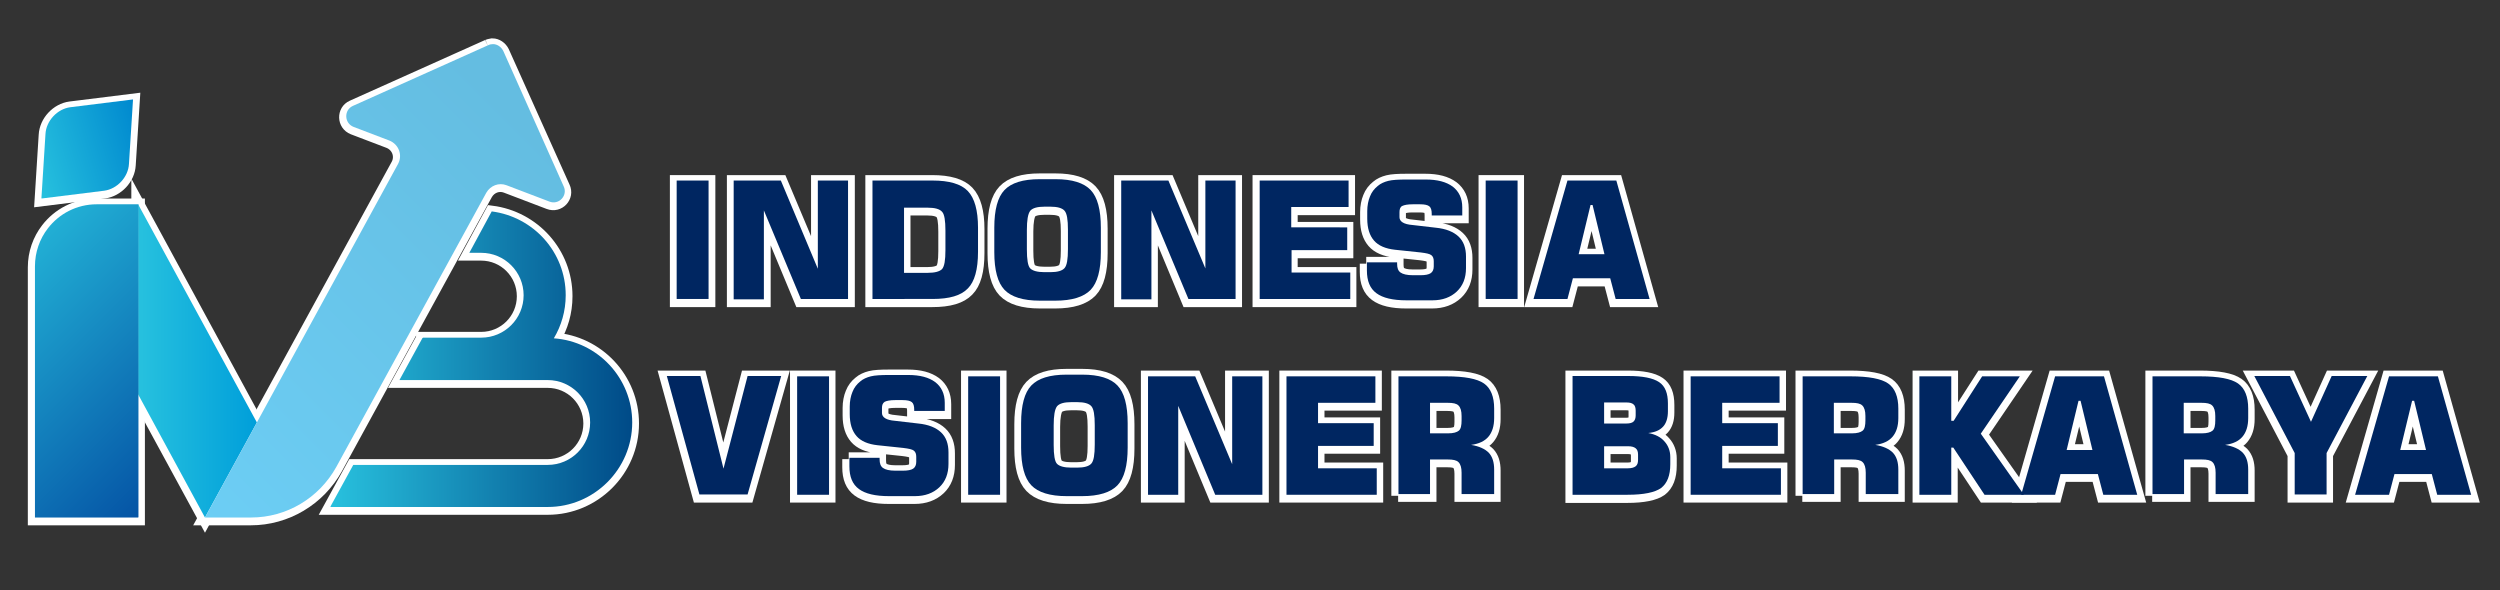 <?xml version="1.0" encoding="utf-8"?>
<!-- Generator: Adobe Illustrator 19.1.0, SVG Export Plug-In . SVG Version: 6.00 Build 0)  -->
<svg version="1.1" id="Layer_1" xmlns="http://www.w3.org/2000/svg" xmlns:xlink="http://www.w3.org/1999/xlink" x="0px" y="0px"
	 viewBox="0 0 736.7 174" style="enable-background:new 0 0 736.7 174;" xml:space="preserve">
<rect x="0" y="0" width="736.7" height="174" fill="#333333" stroke="none"/>
<style type="text/css">
	.st0{clip-path:url(#SVGID_7_);}
	.st1{clip-path:url(#SVGID_9_);fill:url(#SVGID_10_);}
	.st2{clip-path:url(#SVGID_12_);}
	.st3{clip-path:url(#SVGID_14_);}
	.st4{clip-path:url(#SVGID_16_);fill:url(#SVGID_17_);}
	.st5{clip-path:url(#SVGID_19_);fill:url(#SVGID_20_);}
	.st6{clip-path:url(#SVGID_22_);fill:url(#SVGID_23_);}
	.st7{clip-path:url(#SVGID_25_);}
	.st8{clip-path:url(#SVGID_27_);}
	.st9{clip-path:url(#SVGID_29_);fill:url(#SVGID_30_);}
	.st10{clip-path:url(#SVGID_32_);fill:url(#SVGID_33_);}
	.st11{clip-path:url(#SVGID_36_);fill:url(#SVGID_37_);}
	.st12{fill:#002661;}
	.st13{clip-path:url(#SVGID_38_);fill:url(#SVGID_39_);stroke:#FFFFFF;stroke-width:4;stroke-miterlimit:10;}
	.st14{clip-path:url(#SVGID_40_);fill:url(#SVGID_41_);stroke:#FFFFFF;stroke-width:4;stroke-miterlimit:10;}
	.st15{clip-path:url(#SVGID_42_);fill:url(#SVGID_43_);stroke:#FFFFFF;stroke-width:4;stroke-miterlimit:10;}
	.st16{clip-path:url(#SVGID_45_);fill:url(#SVGID_46_);stroke:#FFFFFF;stroke-width:4;stroke-miterlimit:10;}
	.st17{clip-path:url(#SVGID_48_);fill:url(#SVGID_49_);stroke:#FFFFFF;stroke-width:4;stroke-miterlimit:10;}
	.st18{fill:#002661;stroke:#FFFFFF;stroke-width:4;stroke-miterlimit:10;}
	.st19{clip-path:url(#SVGID_50_);fill:url(#SVGID_51_);}
	.st20{clip-path:url(#SVGID_52_);fill:url(#SVGID_53_);}
	.st21{clip-path:url(#SVGID_54_);fill:url(#SVGID_55_);}
	.st22{clip-path:url(#SVGID_56_);fill:url(#SVGID_58_);}
	.st23{clip-path:url(#SVGID_59_);fill:url(#SVGID_61_);}
</style>
<g>
	<g>
		<g>
			<g>
				<defs>
					<polygon id="SVGID_34_" points="75.6,124.8 60.4,152.8 40.7,116.6 40.7,60.5 					"/>
				</defs>
				<clipPath id="SVGID_7_">
					<use xlink:href="#SVGID_34_"  style="overflow:visible;"/>
				</clipPath>
				
					<linearGradient id="SVGID_9_" gradientUnits="userSpaceOnUse" x1="-314.433" y1="210.259" x2="-313.433" y2="210.259" gradientTransform="matrix(34.96 0 0 -34.96 11033.289 7457.381)">
					<stop  offset="0" style="stop-color:#27C1DE"/>
					<stop  offset="0.992" style="stop-color:#009FDA"/>
					<stop  offset="1" style="stop-color:#009FDA"/>
				</linearGradient>
				
					<rect x="40.7" y="60.5" style="clip-path:url(#SVGID_7_);fill:url(#SVGID_9_);stroke:#FFFFFF;stroke-width:4;stroke-miterlimit:10;" width="35" height="92.3"/>
				<use xlink:href="#SVGID_34_"  style="overflow:visible;fill:none;stroke:#FFFFFF;stroke-width:4;stroke-miterlimit:10;"/>
			</g>
			<g>
				<defs>
					<path id="SVGID_44_" d="M28.4,60.5c-5.9,0-11.1,2.8-14.4,7.1c-2.4,3.1-3.8,7-3.8,11.2v74h30.5V60.5H28.4z"/>
				</defs>
				<clipPath id="SVGID_10_">
					<use xlink:href="#SVGID_44_"  style="overflow:visible;"/>
				</clipPath>
				
					<linearGradient id="SVGID_12_" gradientUnits="userSpaceOnUse" x1="-321.224" y1="211.347" x2="-320.224" y2="211.347" gradientTransform="matrix(70.983 70.983 70.983 -70.983 7788.662 37873.957)">
					<stop  offset="0" style="stop-color:#27C1DE"/>
					<stop  offset="0.992" style="stop-color:#034EA2"/>
					<stop  offset="1" style="stop-color:#034EA2"/>
				</linearGradient>
				<polygon style="clip-path:url(#SVGID_10_);fill:url(#SVGID_12_);stroke:#FFFFFF;stroke-width:4;stroke-miterlimit:10;" points="
					25.4,45.3 86.8,106.7 25.4,168.1 -36,106.7 				"/>
				<use xlink:href="#SVGID_44_"  style="overflow:visible;fill:none;stroke:#FFFFFF;stroke-width:4;stroke-miterlimit:10;"/>
			</g>
			<g>
				<defs>
					<path id="SVGID_47_" d="M143.8,13.6l-39.9,17.9c-2.7,1.2-2.6,5.1,0.2,6.2l10.5,4c2.8,1.1,4,4.3,2.6,6.9L60.3,152.8h13.6
						c10.4,0,20-5.7,25.1-14.9l44.2-80.8c1.2-2.1,3.7-3.1,6-2.2l12.6,4.8c2.8,1.1,5.5-1.8,4.2-4.5l-17.9-39.9c-0.6-1.2-1.8-2-3-2
						C144.7,13.4,144.3,13.4,143.8,13.6"/>
				</defs>
				<clipPath id="SVGID_14_">
					<use xlink:href="#SVGID_47_"  style="overflow:visible;"/>
				</clipPath>
				
					<linearGradient id="SVGID_16_" gradientUnits="userSpaceOnUse" x1="-321.477" y1="207.753" x2="-320.477" y2="207.753" gradientTransform="matrix(113.903 -113.903 -113.903 -113.903 60324.738 -12800.608)">
					<stop  offset="0" style="stop-color:#6DCFF6"/>
					<stop  offset="1" style="stop-color:#64BDE1"/>
				</linearGradient>
				<polygon style="clip-path:url(#SVGID_14_);fill:url(#SVGID_16_);stroke:#FFFFFF;stroke-width:4;stroke-miterlimit:10;" points="
					-9.4,83.1 113.8,-40.1 237.1,83.1 113.8,206.3 				"/>
				<use xlink:href="#SVGID_47_"  style="overflow:visible;fill:none;stroke:#FFFFFF;stroke-width:4;stroke-miterlimit:10;"/>
			</g>
			<g>
				<defs>
					<path id="SVGID_57_" d="M138.3,74.8h3.5c6.9,0,12.5,5.6,12.5,12.5c0,6.9-5.6,12.5-12.5,12.5h-17.2l0,0.1h-0.1l-6.8,12.4h43.7
						c6.9,0,12.5,5.6,12.5,12.5c0,6.9-5.6,12.5-12.5,12.5h-57.3l-6.8,12.4h64.1c13.7,0,24.9-11.2,24.9-24.9
						c0-13.1-10.2-23.9-23.1-24.8c2.2-3.7,3.5-8,3.5-12.7c0-12.7-9.5-23.1-21.8-24.7L138.3,74.8z"/>
				</defs>
				<clipPath id="SVGID_17_">
					<use xlink:href="#SVGID_57_"  style="overflow:visible;"/>
				</clipPath>
				
					<linearGradient id="SVGID_19_" gradientUnits="userSpaceOnUse" x1="-319.635" y1="209.436" x2="-318.635" y2="209.436" gradientTransform="matrix(89.003 0 0 -89.003 28545.828 18746.654)">
					<stop  offset="0" style="stop-color:#28C1DE"/>
					<stop  offset="0.992" style="stop-color:#004B88"/>
					<stop  offset="1" style="stop-color:#004B88"/>
				</linearGradient>
				
					<rect x="97.3" y="62.6" style="clip-path:url(#SVGID_17_);fill:url(#SVGID_19_);stroke:#FFFFFF;stroke-width:4;stroke-miterlimit:10;" width="89" height="87.1"/>
				<use xlink:href="#SVGID_57_"  style="overflow:visible;fill:none;stroke:#FFFFFF;stroke-width:4;stroke-miterlimit:10;"/>
			</g>
			<g>
				<defs>
					<path id="SVGID_60_" d="M20.7,31.9c-3.8,0.5-7.1,4-7.3,7.9l-1.2,19l18.5-2.3c3.8-0.5,7.1-4,7.3-7.9l1.2-19L20.7,31.9z"/>
				</defs>
				<clipPath id="SVGID_20_">
					<use xlink:href="#SVGID_60_"  style="overflow:visible;"/>
				</clipPath>
				
					<linearGradient id="SVGID_22_" gradientUnits="userSpaceOnUse" x1="-314.26" y1="209.199" x2="-313.26" y2="209.199" gradientTransform="matrix(34.618 -4.279 -10.336 -33.869 13049.773 5787.13)">
					<stop  offset="0" style="stop-color:#27C1DE"/>
					<stop  offset="0.992" style="stop-color:#0089CF"/>
					<stop  offset="1" style="stop-color:#0089CF"/>
				</linearGradient>
				<polygon style="clip-path:url(#SVGID_20_);fill:url(#SVGID_22_);stroke:#FFFFFF;stroke-width:4;stroke-miterlimit:10;" points="
					3.6,30.7 38.2,26.4 47.8,57.7 13.1,62 				"/>
				<use xlink:href="#SVGID_60_"  style="overflow:visible;fill:none;stroke:#FFFFFF;stroke-width:4;stroke-miterlimit:10;"/>
			</g>
			<g>
				<path class="st18" d="M199.4,88.5V53.6h9.4v34.9H199.4z"/>
				<path class="st18" d="M216.2,88.5V53.6h13.9l10.9,25.9V53.6h8.9v34.9h-13.9l-10.9-26.2v26.2H216.2z"/>
				<path class="st18" d="M257,88.5V53.6h17.7c4.9,0,8.4,1,10.4,3.1c2,2.1,3,5.7,3,10.8v7.1c0,5.2-1,8.8-3,10.8
					c-2,2.1-5.4,3.1-10.4,3.1H257z M266.3,80.7h7c2.1,0,3.5-0.4,4.2-1.1s1-2.6,1-5.6v-5.7c0-3-0.3-4.9-1-5.6
					c-0.7-0.8-2.1-1.2-4.2-1.2h-7V80.7z"/>
				<path class="st18" d="M293,67.4c0-5.3,1-9,3-11.1c2-2.1,5.4-3.2,10.4-3.2h4.6c5,0,8.4,1.1,10.4,3.2c2,2.1,3,5.8,3,11.1v7.2
					c0,5.3-1,9-3,11.1c-2,2.1-5.5,3.2-10.4,3.2h-4.6c-4.9,0-8.4-1.1-10.4-3.2c-2-2.1-3-5.8-3-11.1V67.4z M302.5,68.2v5.7
					c0,3,0.3,4.9,1,5.6s2.1,1.1,4.2,1.1h1.7c2.1,0,3.5-0.4,4.2-1.2s1-2.6,1-5.6v-5.7c0-3-0.3-4.8-1-5.6s-2.1-1.2-4.2-1.2h-1.7
					c-2.1,0-3.5,0.4-4.2,1.2C302.9,63.3,302.5,65.2,302.5,68.2z"/>
				<path class="st18" d="M330.3,88.5V53.6h13.9l10.9,25.9V53.6h8.9v34.9h-13.9l-10.9-26.2v26.2H330.3z"/>
				<path class="st18" d="M371.1,88.5V53.6h26.2v7.8h-16.9v6h16.4v6.7h-16.4v6.6h17.3v7.8H371.1z"/>
				<path class="st18" d="M402.6,77.7h9V78c0,1.3,0.3,2.1,1,2.6c0.7,0.5,1.9,0.8,3.6,0.8h2.3c1.4,0,2.4-0.2,3-0.6
					c0.6-0.4,0.9-1.1,0.9-2v-1.5c0-0.8-0.2-1.4-0.7-1.8s-1.5-0.6-3.1-0.8l-7.6-0.8c-2.8-0.3-4.9-1.2-6.2-2.7c-1.3-1.5-2-3.6-2-6.5
					v-2.2c0-1.6,0.3-3.1,0.8-4.3c0.5-1.3,1.3-2.3,2.3-3.1c0.8-0.7,1.9-1.2,3.1-1.5c1.2-0.3,3-0.4,5.4-0.4h5.6c3.5,0,6.1,0.7,8,2.1
					c1.8,1.4,2.8,3.4,2.8,6.1v2.4h-9v-0.4c0-1-0.2-1.8-0.7-2.2s-1.4-0.6-2.7-0.6h-2.2c-1.5,0-2.5,0.2-3.1,0.5
					c-0.6,0.4-0.8,1-0.8,1.8v1.5c0,1.3,1.3,2.1,3.8,2.3l6.9,0.8c3,0.3,5.2,1.2,6.7,2.6s2.2,3.4,2.2,5.9v3.4c0,2.9-0.9,5.2-2.7,6.9
					c-1.8,1.7-4.2,2.6-7.2,2.6h-7.6c-4.1,0-7-0.7-8.9-2.1c-1.9-1.4-2.8-3.6-2.8-6.7V77.7z"/>
				<path class="st18" d="M437.7,88.5V53.6h9.4v34.9H437.7z"/>
				<path class="st18" d="M451.8,88.5l10-34.9h14.4l9.8,34.9h-10l-1.6-6.1h-11l-1.6,6.1H451.8z M465.2,75.3h7.6l-3.5-14.5h-0.6
					L465.2,75.3z"/>
				<path class="st18" d="M196.4,111.2h9.9l6.8,27.3l7.1-27.3h9.9l-9.9,34.9H206L196.4,111.2z"/>
				<path class="st18" d="M234.8,146.1v-34.9h9.4v34.9H234.8z"/>
				<path class="st18" d="M250.1,135.3h9v0.4c0,1.3,0.3,2.1,1,2.6c0.7,0.5,1.9,0.8,3.6,0.8h2.3c1.4,0,2.4-0.2,3-0.6
					c0.6-0.4,0.9-1.1,0.9-2v-1.5c0-0.8-0.2-1.4-0.7-1.8s-1.5-0.6-3.1-0.8l-7.6-0.8c-2.8-0.3-4.9-1.2-6.2-2.7c-1.3-1.5-2-3.6-2-6.5
					v-2.2c0-1.6,0.3-3.1,0.8-4.3c0.5-1.3,1.3-2.3,2.3-3.1c0.8-0.7,1.9-1.2,3.1-1.5c1.2-0.3,3-0.4,5.4-0.4h5.6c3.5,0,6.1,0.7,8,2.1
					c1.8,1.4,2.8,3.4,2.8,6.1v2.4h-9V121c0-1-0.2-1.8-0.7-2.2s-1.4-0.6-2.7-0.6h-2.2c-1.5,0-2.5,0.2-3.1,0.5c-0.6,0.4-0.8,1-0.8,1.8
					v1.5c0,1.3,1.3,2.1,3.8,2.3l6.9,0.8c3,0.3,5.2,1.2,6.7,2.6s2.2,3.4,2.2,5.9v3.4c0,2.9-0.9,5.2-2.7,6.9c-1.8,1.7-4.2,2.6-7.2,2.6
					h-7.6c-4.1,0-7-0.7-8.9-2.1c-1.9-1.4-2.8-3.6-2.8-6.7V135.3z"/>
				<path class="st18" d="M285.2,146.1v-34.9h9.4v34.9H285.2z"/>
				<path class="st18" d="M300.9,125c0-5.3,1-9,3-11.1c2-2.1,5.4-3.2,10.4-3.2h4.6c5,0,8.4,1.1,10.4,3.2c2,2.1,3,5.8,3,11.1v7.2
					c0,5.3-1,9-3,11.1c-2,2.1-5.5,3.2-10.4,3.2h-4.6c-4.9,0-8.4-1.1-10.4-3.2c-2-2.1-3-5.8-3-11.1V125z M310.4,125.8v5.7
					c0,3,0.3,4.9,1,5.6s2.1,1.1,4.2,1.1h1.7c2.1,0,3.5-0.4,4.2-1.2s1-2.6,1-5.6v-5.7c0-3-0.3-4.8-1-5.6s-2.1-1.2-4.2-1.2h-1.7
					c-2.1,0-3.5,0.4-4.2,1.2C310.8,120.9,310.4,122.8,310.4,125.8z"/>
				<path class="st18" d="M338.2,146.1v-34.9h13.9l10.9,25.9v-25.9h8.9v34.9H358l-10.9-26.2v26.2H338.2z"/>
				<path class="st18" d="M379,146.1v-34.9h26.2v7.8h-16.9v6h16.4v6.7h-16.4v6.6h17.3v7.8H379z"/>
				<path class="st18" d="M412,146.1v-34.9h14.1c5.4,0,9.1,0.7,11.1,2.1c2,1.4,3,3.9,3,7.4v2.8c0,2.4-0.6,4.2-1.7,5.5
					s-2.8,2.1-5.1,2.4c2.4,0.4,4.1,1.2,5.2,2.3c1.1,1.2,1.6,2.8,1.6,5v7.2h-9.6v-6.3c0-1.5-0.3-2.5-0.9-3.1s-1.6-0.8-3.2-0.8h-5.2
					v10.2H412z M421.4,128.1h5.2c1.6,0,2.6-0.3,3.2-0.8s0.8-1.6,0.8-3v-1.3c0-1.5-0.3-2.5-0.9-3.1s-1.6-0.8-3.2-0.8h-5.2V128.1z"/>
				<path class="st18" d="M463.3,111.2h16.4c4.3,0,7.3,0.6,9.1,1.8c1.8,1.2,2.6,3.3,2.6,6.3v2.3c0,2-0.5,3.5-1.4,4.5
					c-1,1.1-2.4,1.7-4.4,1.9c2.1,0.4,3.7,1.2,4.8,2.5c1.1,1.2,1.7,2.8,1.7,4.6v2.1c0,3.3-0.9,5.6-2.7,7c-1.8,1.3-5.1,2-9.9,2h-16.2
					V111.2z M472.6,118.9v6.2h6.6c1,0,1.7-0.2,2.1-0.6c0.4-0.4,0.6-1,0.6-1.8v-1.4c0-0.8-0.2-1.5-0.6-1.8c-0.4-0.4-1.1-0.6-2.1-0.6
					H472.6z M472.6,131.8v6.5h7c1,0,1.8-0.2,2.3-0.6s0.7-1,0.7-1.9v-1.5c0-0.9-0.2-1.5-0.7-1.9s-1.2-0.6-2.3-0.6H472.6z"/>
				<path class="st18" d="M498.1,146.1v-34.9h26.2v7.8h-16.9v6h16.4v6.7h-16.4v6.6h17.3v7.8H498.1z"/>
				<path class="st18" d="M531.1,146.1v-34.9h14.1c5.4,0,9.1,0.7,11.1,2.1c2,1.4,3,3.9,3,7.4v2.8c0,2.4-0.6,4.2-1.7,5.5
					c-1.1,1.3-2.8,2.1-5.1,2.4c2.4,0.4,4.1,1.2,5.2,2.3c1.1,1.2,1.6,2.8,1.6,5v7.2h-9.6v-6.3c0-1.5-0.3-2.5-0.9-3.1
					c-0.6-0.6-1.6-0.8-3.2-0.8h-5.2v10.2H531.1z M540.5,128.1h5.2c1.6,0,2.6-0.3,3.2-0.8c0.6-0.5,0.8-1.6,0.8-3v-1.3
					c0-1.5-0.3-2.5-0.9-3.1c-0.6-0.6-1.6-0.8-3.2-0.8h-5.2V128.1z"/>
				<path class="st18" d="M565.6,146.1v-34.9h9.4v13.1h0.7l8.4-13.1h11.1l-11.5,16.9l12.7,18h-11.6l-9.2-13.9h-0.7v13.9H565.6z"/>
				<path class="st18" d="M595.5,146.1l10-34.9H620l9.8,34.9h-10l-1.6-6.1h-11l-1.6,6.1H595.5z M608.9,132.9h7.6l-3.5-14.5h-0.6
					L608.9,132.9z"/>
				<path class="st18" d="M634.2,146.1v-34.9h14.1c5.4,0,9.1,0.7,11.1,2.1c2,1.4,3,3.9,3,7.4v2.8c0,2.4-0.6,4.2-1.7,5.5
					c-1.1,1.3-2.8,2.1-5.1,2.4c2.4,0.4,4.1,1.2,5.2,2.3c1.1,1.2,1.6,2.8,1.6,5v7.2h-9.6v-6.3c0-1.5-0.3-2.5-0.9-3.1
					c-0.6-0.6-1.6-0.8-3.2-0.8h-5.2v10.2H634.2z M643.6,128.1h5.2c1.6,0,2.6-0.3,3.2-0.8s0.8-1.6,0.8-3v-1.3c0-1.5-0.3-2.5-0.9-3.1
					c-0.6-0.6-1.6-0.8-3.2-0.8h-5.2V128.1z"/>
				<path class="st18" d="M664.2,111.2h10.5l6.2,13.5l6.1-13.5h10.5l-12,22.7v12.2h-9.4v-12.2L664.2,111.2z"/>
				<path class="st18" d="M693.9,146.1l10-34.9h14.4l9.8,34.9h-10l-1.6-6.1h-11l-1.6,6.1H693.9z M707.2,132.9h7.6l-3.5-14.5h-0.6
					L707.2,132.9z"/>
			</g>
		</g>
	</g>
	<g>
		<g>
			<g>
				<defs>
					<polygon id="SVGID_5_" points="75.7,124.5 60.4,152.5 40.7,116.2 40.7,60.2 					"/>
				</defs>
				<clipPath id="SVGID_23_">
					<use xlink:href="#SVGID_5_"  style="overflow:visible;"/>
				</clipPath>
				
					<linearGradient id="SVGID_25_" gradientUnits="userSpaceOnUse" x1="-314.431" y1="210.269" x2="-313.431" y2="210.269" gradientTransform="matrix(34.96 0 0 -34.96 11033.289 7457.381)">
					<stop  offset="0" style="stop-color:#27C1DE"/>
					<stop  offset="0.992" style="stop-color:#009FDA"/>
					<stop  offset="1" style="stop-color:#009FDA"/>
				</linearGradient>
				<rect x="40.7" y="60.2" style="clip-path:url(#SVGID_23_);fill:url(#SVGID_25_);" width="35" height="92.3"/>
			</g>
			<g>
				<defs>
					<path id="SVGID_4_" d="M28.5,60.2c-5.9,0-11.1,2.8-14.4,7.1c-2.4,3.1-3.8,7-3.8,11.2v74h30.5V60.2H28.5z"/>
				</defs>
				<clipPath id="SVGID_27_">
					<use xlink:href="#SVGID_4_"  style="overflow:visible;"/>
				</clipPath>
				
					<linearGradient id="SVGID_29_" gradientUnits="userSpaceOnUse" x1="-321.226" y1="211.35" x2="-320.226" y2="211.35" gradientTransform="matrix(70.983 70.983 70.983 -70.983 7788.662 37873.957)">
					<stop  offset="0" style="stop-color:#27C1DE"/>
					<stop  offset="0.992" style="stop-color:#034EA2"/>
					<stop  offset="1" style="stop-color:#034EA2"/>
				</linearGradient>
				<polygon style="clip-path:url(#SVGID_27_);fill:url(#SVGID_29_);" points="25.5,44.9 86.9,106.3 25.5,167.7 -35.9,106.3 				"/>
			</g>
			<g>
				<defs>
					<path id="SVGID_3_" d="M143.9,13.3L104,31.2c-2.7,1.2-2.6,5.1,0.2,6.2l10.5,4c2.8,1.1,4,4.3,2.6,6.9L60.4,152.5H74
						c10.4,0,20-5.7,25.1-14.9l44.2-80.8c1.2-2.1,3.7-3.1,6-2.2l12.6,4.8c2.8,1.1,5.5-1.8,4.2-4.5L148.3,15c-0.6-1.2-1.8-2-3-2
						C144.8,13,144.3,13.1,143.9,13.3"/>
				</defs>
				<clipPath id="SVGID_30_">
					<use xlink:href="#SVGID_3_"  style="overflow:visible;"/>
				</clipPath>
				
					<linearGradient id="SVGID_32_" gradientUnits="userSpaceOnUse" x1="-321.475" y1="207.754" x2="-320.475" y2="207.754" gradientTransform="matrix(113.903 -113.903 -113.903 -113.903 60324.738 -12800.608)">
					<stop  offset="0" style="stop-color:#6DCFF6"/>
					<stop  offset="1" style="stop-color:#64BDE1"/>
				</linearGradient>
				<polygon style="clip-path:url(#SVGID_30_);fill:url(#SVGID_32_);" points="-9.3,82.7 113.9,-40.5 237.1,82.7 113.9,205.9 				
					"/>
			</g>
			<g>
				<defs>
					<path id="SVGID_2_" d="M138.3,74.5h3.5c6.9,0,12.5,5.6,12.5,12.5c0,6.9-5.6,12.5-12.5,12.5h-17.2l0,0.1h-0.1l-6.8,12.4h43.7
						c6.9,0,12.5,5.6,12.5,12.5c0,6.9-5.6,12.5-12.5,12.5h-57.3l-6.8,12.4h64.1c13.7,0,24.9-11.2,24.9-24.9
						c0-13.1-10.2-23.9-23.1-24.8c2.2-3.7,3.5-8,3.5-12.7c0-12.7-9.5-23.1-21.8-24.7L138.3,74.5z"/>
				</defs>
				<clipPath id="SVGID_33_">
					<use xlink:href="#SVGID_2_"  style="overflow:visible;"/>
				</clipPath>
				
					<linearGradient id="SVGID_36_" gradientUnits="userSpaceOnUse" x1="-319.634" y1="209.44" x2="-318.634" y2="209.44" gradientTransform="matrix(89.003 0 0 -89.003 28545.828 18746.654)">
					<stop  offset="0" style="stop-color:#28C1DE"/>
					<stop  offset="0.992" style="stop-color:#004B88"/>
					<stop  offset="1" style="stop-color:#004B88"/>
				</linearGradient>
				<rect x="97.4" y="62.3" style="clip-path:url(#SVGID_33_);fill:url(#SVGID_36_);" width="89" height="87.1"/>
			</g>
			<g>
				<defs>
					<path id="SVGID_1_" d="M20.7,31.6c-3.8,0.5-7.1,4-7.3,7.9l-1.2,19l18.5-2.3c3.8-0.5,7.1-4,7.3-7.9l1.2-19L20.7,31.6z"/>
				</defs>
				<clipPath id="SVGID_37_">
					<use xlink:href="#SVGID_1_"  style="overflow:visible;"/>
				</clipPath>
				
					<linearGradient id="SVGID_38_" gradientUnits="userSpaceOnUse" x1="-314.255" y1="209.208" x2="-313.255" y2="209.208" gradientTransform="matrix(34.618 -4.279 -10.336 -33.869 13049.773 5787.13)">
					<stop  offset="0" style="stop-color:#27C1DE"/>
					<stop  offset="0.992" style="stop-color:#0089CF"/>
					<stop  offset="1" style="stop-color:#0089CF"/>
				</linearGradient>
				<polygon style="clip-path:url(#SVGID_37_);fill:url(#SVGID_38_);" points="3.7,30.4 38.3,26.1 47.8,57.3 13.2,61.6 				"/>
			</g>
			<g>
				<path class="st12" d="M199.4,88.1V53.2h9.4v34.9H199.4z"/>
				<path class="st12" d="M216.2,88.1V53.2h13.9L241,79.2V53.2h8.9v34.9H236L225.1,62v26.2H216.2z"/>
				<path class="st12" d="M257.1,88.1V53.2h17.7c4.9,0,8.4,1,10.4,3.1c2,2.1,3,5.7,3,10.8v7.1c0,5.2-1,8.8-3,10.8
					c-2,2.1-5.4,3.1-10.4,3.1H257.1z M266.4,80.4h7c2.1,0,3.5-0.4,4.2-1.1c0.7-0.8,1-2.6,1-5.6v-5.7c0-3-0.3-4.9-1-5.6
					c-0.7-0.8-2.1-1.2-4.2-1.2h-7V80.4z"/>
				<path class="st12" d="M293,67.1c0-5.3,1-9,3-11.1c2-2.1,5.4-3.2,10.4-3.2h4.6c5,0,8.4,1.1,10.4,3.2c2,2.1,3,5.8,3,11.1v7.2
					c0,5.3-1,9-3,11.1c-2,2.1-5.5,3.2-10.4,3.2h-4.6c-4.9,0-8.4-1.1-10.4-3.2c-2-2.1-3-5.8-3-11.1V67.1z M302.6,67.8v5.7
					c0,3,0.3,4.9,1,5.6s2.1,1.1,4.2,1.1h1.7c2.1,0,3.5-0.4,4.2-1.2s1-2.6,1-5.6v-5.7c0-3-0.3-4.8-1-5.6s-2.1-1.2-4.2-1.2h-1.7
					c-2.1,0-3.5,0.4-4.2,1.2C302.9,63,302.6,64.9,302.6,67.8z"/>
				<path class="st12" d="M330.4,88.1V53.2h13.9l10.9,25.9V53.2h8.9v34.9h-13.9L339.3,62v26.2H330.4z"/>
				<path class="st12" d="M371.2,88.1V53.2h26.2V61h-16.9v6H397v6.7h-16.4v6.6h17.3v7.8H371.2z"/>
				<path class="st12" d="M402.7,77.3h9v0.4c0,1.3,0.3,2.1,1,2.6c0.7,0.5,1.9,0.8,3.6,0.8h2.3c1.4,0,2.4-0.2,3-0.6
					c0.6-0.4,0.9-1.1,0.9-2V77c0-0.8-0.2-1.4-0.7-1.8s-1.5-0.6-3.1-0.8l-7.6-0.8c-2.8-0.3-4.9-1.2-6.2-2.7c-1.3-1.5-2-3.6-2-6.5
					v-2.2c0-1.6,0.3-3.1,0.8-4.3c0.5-1.3,1.3-2.3,2.3-3.1c0.8-0.7,1.9-1.2,3.1-1.5c1.2-0.3,3-0.4,5.4-0.4h5.6c3.5,0,6.1,0.7,8,2.1
					c1.8,1.4,2.8,3.4,2.8,6.1v2.4h-9V63c0-1-0.2-1.8-0.7-2.2s-1.4-0.6-2.7-0.6h-2.2c-1.5,0-2.5,0.2-3.1,0.5s-0.8,1-0.8,1.8V64
					c0,1.3,1.3,2.1,3.8,2.3l6.9,0.8c3,0.3,5.2,1.2,6.7,2.6c1.5,1.4,2.2,3.4,2.2,5.9V79c0,2.9-0.9,5.2-2.7,6.9
					c-1.8,1.7-4.2,2.6-7.2,2.6h-7.6c-4.1,0-7-0.7-8.9-2.1c-1.9-1.4-2.8-3.6-2.8-6.7V77.3z"/>
				<path class="st12" d="M437.8,88.1V53.2h9.4v34.9H437.8z"/>
				<path class="st12" d="M451.9,88.1l10-34.9h14.4l9.8,34.9h-10l-1.6-6.1h-11l-1.6,6.1H451.9z M465.2,74.9h7.6l-3.5-14.5h-0.6
					L465.2,74.9z"/>
				<path class="st12" d="M196.5,110.8h9.9l6.8,27.3l7.1-27.3h9.9l-9.9,34.9h-14.2L196.5,110.8z"/>
				<path class="st12" d="M234.9,145.8v-34.9h9.4v34.9H234.9z"/>
				<path class="st12" d="M250.2,134.9h9v0.4c0,1.3,0.3,2.1,1,2.6c0.7,0.5,1.9,0.8,3.6,0.8h2.3c1.4,0,2.4-0.2,3-0.6
					c0.6-0.4,0.9-1.1,0.9-2v-1.5c0-0.8-0.2-1.4-0.7-1.8s-1.5-0.6-3.1-0.8l-7.6-0.8c-2.8-0.3-4.9-1.2-6.2-2.7c-1.3-1.5-2-3.6-2-6.5
					v-2.2c0-1.6,0.3-3.1,0.8-4.3c0.5-1.3,1.3-2.3,2.3-3.1c0.8-0.7,1.9-1.2,3.1-1.5c1.2-0.3,3-0.4,5.4-0.4h5.6c3.5,0,6.1,0.7,8,2.1
					c1.8,1.4,2.8,3.4,2.8,6.1v2.4h-9v-0.4c0-1-0.2-1.8-0.7-2.2s-1.4-0.6-2.7-0.6h-2.2c-1.5,0-2.5,0.2-3.1,0.5
					c-0.6,0.4-0.8,1-0.8,1.8v1.5c0,1.3,1.3,2.1,3.8,2.3l6.9,0.8c3,0.3,5.2,1.2,6.7,2.6c1.5,1.4,2.2,3.4,2.2,5.9v3.4
					c0,2.9-0.9,5.2-2.7,6.9c-1.8,1.7-4.2,2.6-7.2,2.6h-7.6c-4.1,0-7-0.7-8.9-2.1c-1.9-1.4-2.8-3.6-2.8-6.7V134.9z"/>
				<path class="st12" d="M285.3,145.8v-34.9h9.4v34.9H285.3z"/>
				<path class="st12" d="M300.9,124.7c0-5.3,1-9,3-11.1c2-2.1,5.4-3.2,10.4-3.2h4.6c5,0,8.4,1.1,10.4,3.2c2,2.1,3,5.8,3,11.1v7.2
					c0,5.3-1,9-3,11.1c-2,2.1-5.5,3.2-10.4,3.2h-4.6c-4.9,0-8.4-1.1-10.4-3.2c-2-2.1-3-5.8-3-11.1V124.7z M310.5,125.4v5.7
					c0,3,0.3,4.9,1,5.6s2.1,1.1,4.2,1.1h1.7c2.1,0,3.5-0.4,4.2-1.2s1-2.6,1-5.6v-5.7c0-3-0.3-4.8-1-5.6s-2.1-1.2-4.2-1.2h-1.7
					c-2.1,0-3.5,0.4-4.2,1.2C310.8,120.6,310.5,122.5,310.5,125.4z"/>
				<path class="st12" d="M338.3,145.8v-34.9h13.9l10.9,25.9v-25.9h8.9v34.9h-13.9l-10.9-26.2v26.2H338.3z"/>
				<path class="st12" d="M379.1,145.8v-34.9h26.2v7.8h-16.9v6h16.4v6.7h-16.4v6.6h17.3v7.8H379.1z"/>
				<path class="st12" d="M412.1,145.8v-34.9h14.1c5.4,0,9.1,0.7,11.1,2.1c2,1.4,3,3.9,3,7.4v2.8c0,2.4-0.6,4.2-1.7,5.5
					s-2.8,2.1-5.1,2.4c2.4,0.4,4.1,1.2,5.2,2.3c1.1,1.2,1.6,2.8,1.6,5v7.2h-9.6v-6.3c0-1.5-0.3-2.5-0.9-3.1
					c-0.6-0.6-1.6-0.8-3.2-0.8h-5.2v10.2H412.1z M421.5,127.7h5.2c1.6,0,2.6-0.3,3.2-0.8c0.6-0.5,0.8-1.6,0.8-3v-1.3
					c0-1.5-0.3-2.5-0.9-3.1c-0.6-0.6-1.6-0.8-3.2-0.8h-5.2V127.7z"/>
				<path class="st12" d="M463.4,110.8h16.4c4.3,0,7.3,0.6,9.1,1.8c1.8,1.2,2.6,3.3,2.6,6.3v2.3c0,2-0.5,3.5-1.4,4.5
					c-1,1.1-2.4,1.7-4.4,1.9c2.1,0.4,3.7,1.2,4.8,2.5c1.1,1.2,1.7,2.8,1.7,4.6v2.1c0,3.3-0.9,5.6-2.7,7c-1.8,1.3-5.1,2-9.9,2h-16.2
					V110.8z M472.7,118.6v6.2h6.6c1,0,1.7-0.2,2.1-0.6c0.4-0.4,0.6-1,0.6-1.8V121c0-0.8-0.2-1.5-0.6-1.8c-0.4-0.4-1.1-0.6-2.1-0.6
					H472.7z M472.7,131.5v6.5h7c1,0,1.8-0.2,2.3-0.6s0.7-1,0.7-1.9V134c0-0.9-0.2-1.5-0.7-1.9s-1.2-0.6-2.3-0.6H472.7z"/>
				<path class="st12" d="M498.2,145.8v-34.9h26.2v7.8h-16.9v6h16.4v6.7h-16.4v6.6h17.3v7.8H498.2z"/>
				<path class="st12" d="M531.2,145.8v-34.9h14.1c5.4,0,9.1,0.7,11.1,2.1c2,1.4,3,3.9,3,7.4v2.8c0,2.4-0.6,4.2-1.7,5.5
					s-2.8,2.1-5.1,2.4c2.4,0.4,4.1,1.2,5.2,2.3c1.1,1.2,1.6,2.8,1.6,5v7.2h-9.6v-6.3c0-1.5-0.3-2.5-0.9-3.1s-1.6-0.8-3.2-0.8h-5.2
					v10.2H531.2z M540.5,127.7h5.2c1.6,0,2.6-0.3,3.2-0.8s0.8-1.6,0.8-3v-1.3c0-1.5-0.3-2.5-0.9-3.1s-1.6-0.8-3.2-0.8h-5.2V127.7z"
					/>
				<path class="st12" d="M565.6,145.8v-34.9h9.4v13.1h0.7l8.4-13.1h11.1l-11.5,16.9l12.7,18h-11.6l-9.2-13.9H575v13.9H565.6z"/>
				<path class="st12" d="M595.6,145.8l10-34.9H620l9.8,34.9h-10l-1.6-6.1h-11l-1.6,6.1H595.6z M609,132.6h7.6l-3.5-14.5h-0.6
					L609,132.6z"/>
				<path class="st12" d="M634.3,145.8v-34.9h14.1c5.4,0,9.1,0.7,11.1,2.1c2,1.4,3,3.9,3,7.4v2.8c0,2.4-0.6,4.2-1.7,5.5
					c-1.1,1.3-2.8,2.1-5.1,2.4c2.4,0.4,4.1,1.2,5.2,2.3c1.1,1.2,1.6,2.8,1.6,5v7.2h-9.6v-6.3c0-1.5-0.3-2.5-0.9-3.1
					c-0.6-0.6-1.6-0.8-3.2-0.8h-5.2v10.2H634.3z M643.6,127.7h5.2c1.6,0,2.6-0.3,3.2-0.8s0.8-1.6,0.8-3v-1.3c0-1.5-0.3-2.5-0.9-3.1
					c-0.6-0.6-1.6-0.8-3.2-0.8h-5.2V127.7z"/>
				<path class="st12" d="M664.3,110.8h10.5l6.2,13.5l6.1-13.5h10.5l-12,22.7v12.2h-9.4v-12.2L664.3,110.8z"/>
				<path class="st12" d="M694,145.8l10-34.9h14.4l9.8,34.9h-10l-1.6-6.1h-11l-1.6,6.1H694z M707.3,132.6h7.6l-3.5-14.5h-0.6
					L707.3,132.6z"/>
			</g>
		</g>
	</g>
</g>
</svg>
